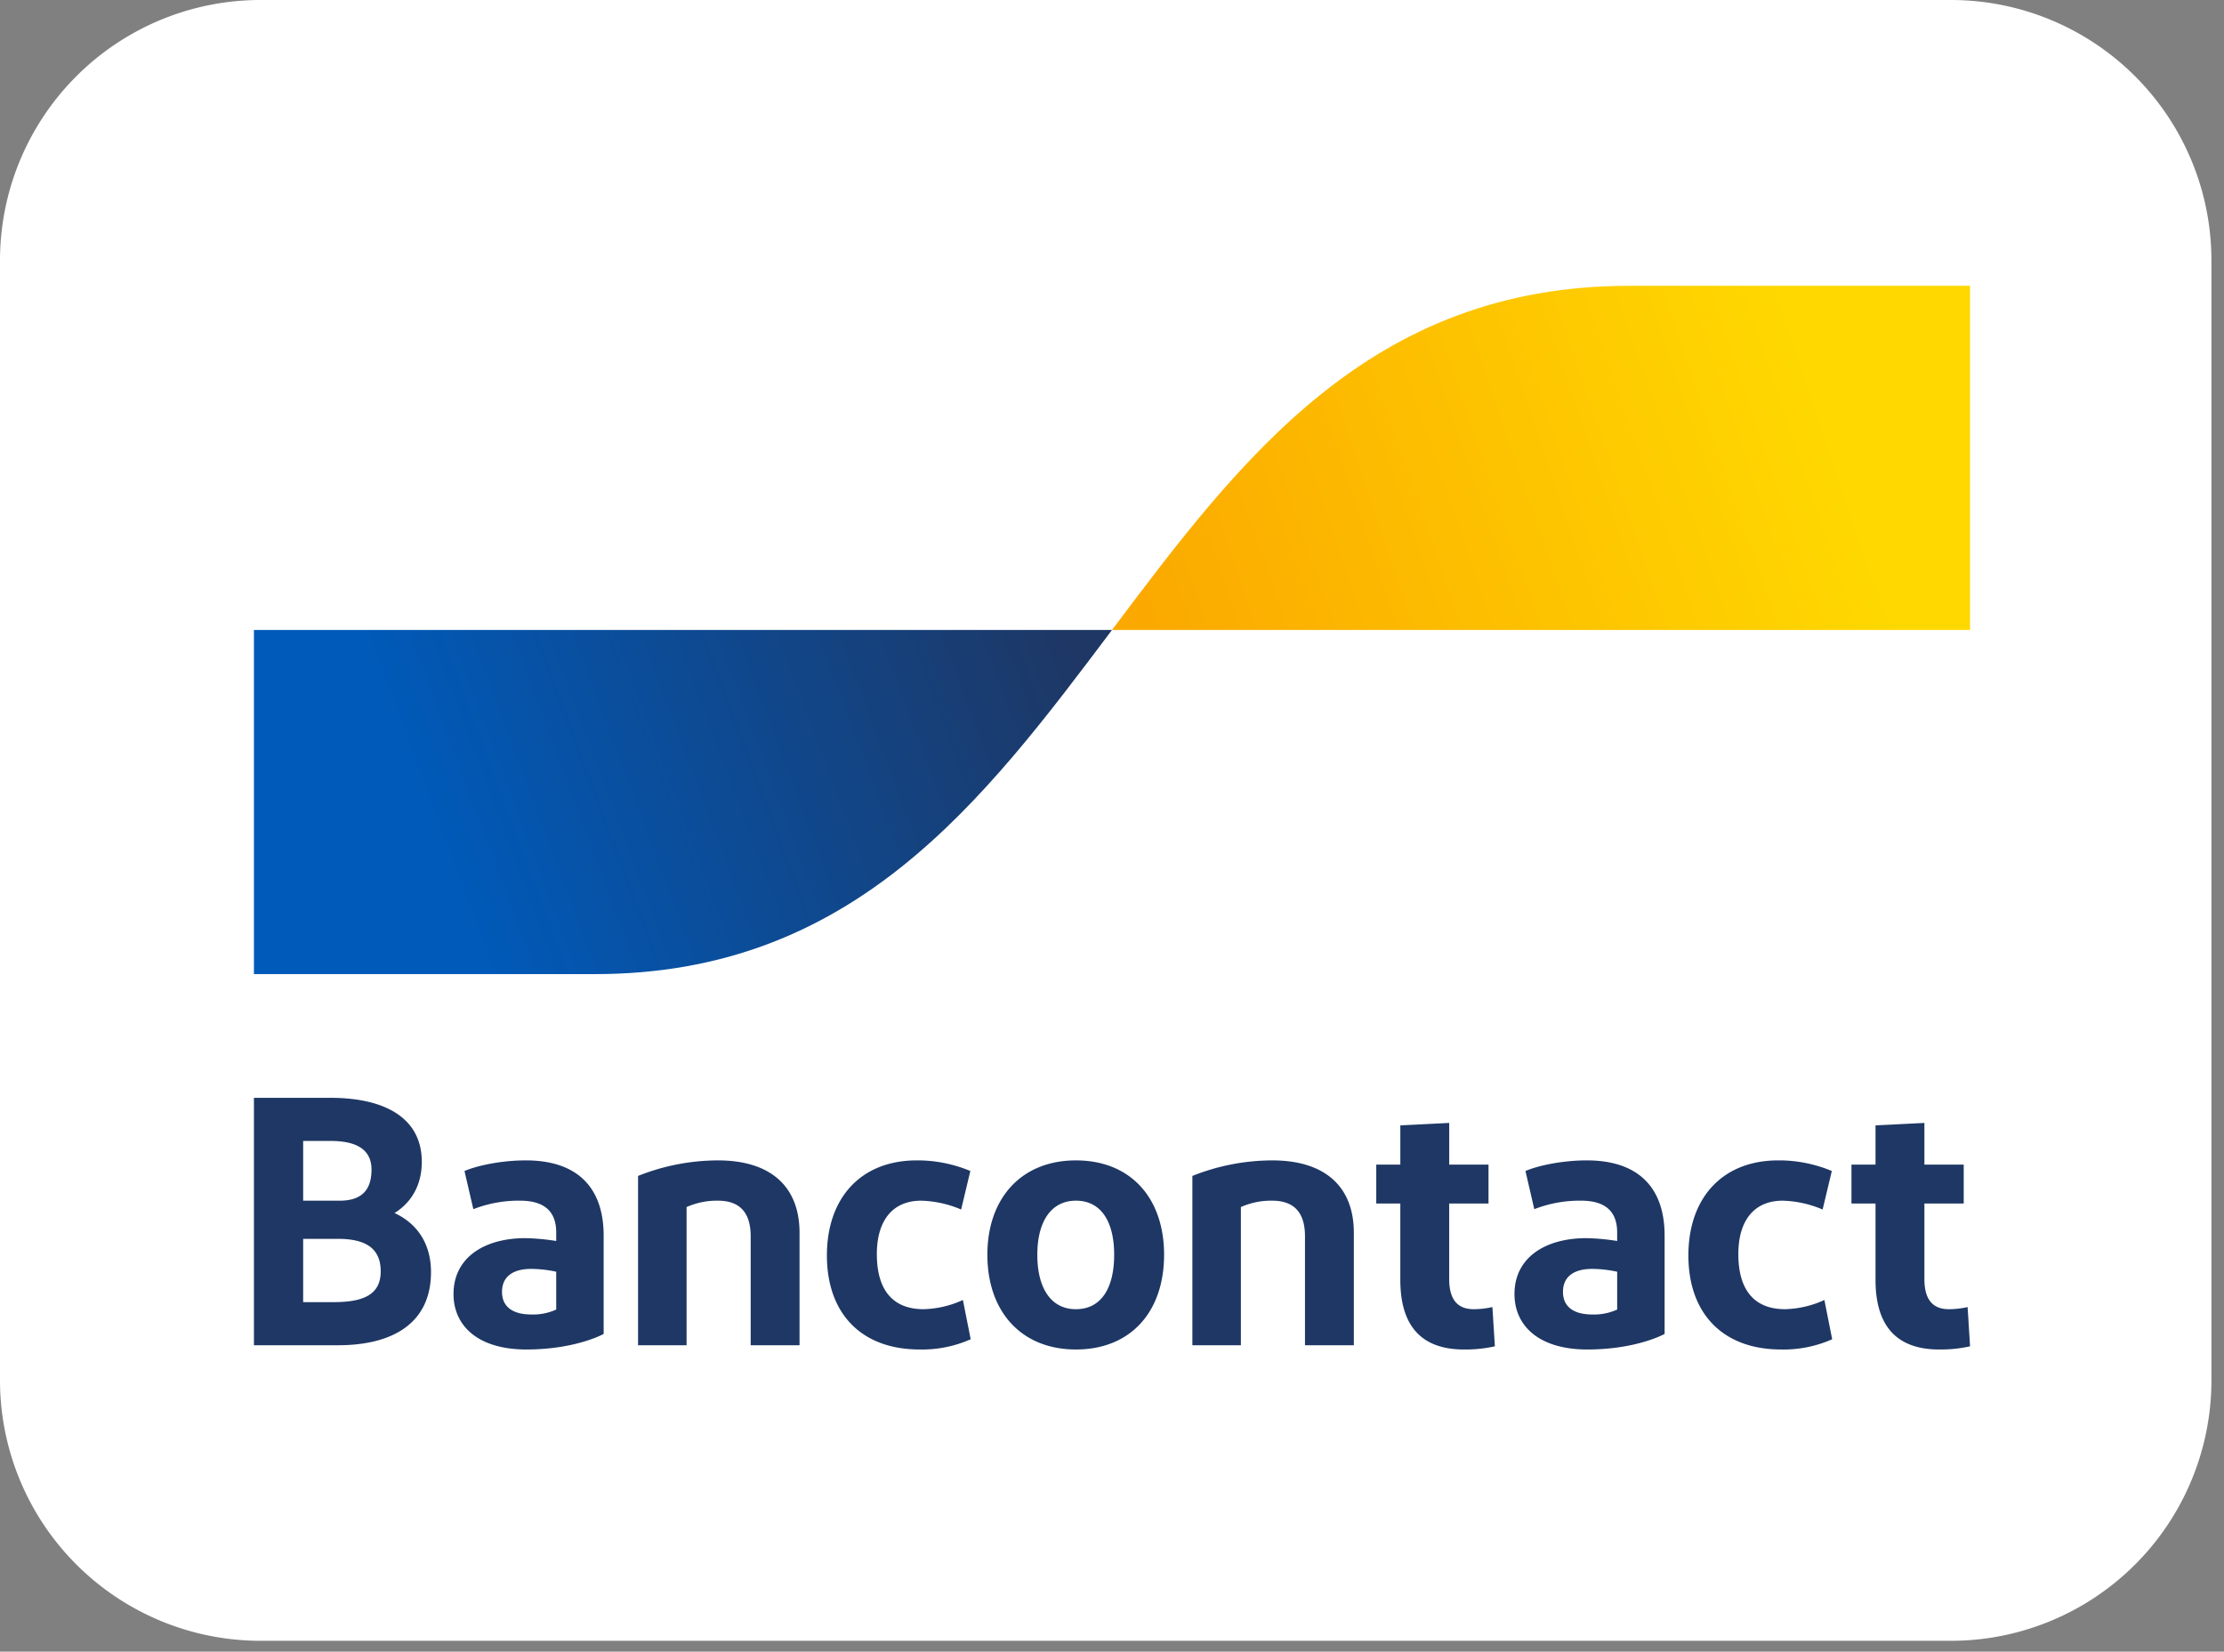 <svg xmlns="http://www.w3.org/2000/svg" width="136" height="101" fill="none"><rect width="100%" height="100%" fill="#808080" stroke="none"/><g clip-path="url(#a)"><path fill="#fff" d="M15.831 0H119.4a15.931 15.931 0 0 1 15.831 16.029v68.278a15.93 15.93 0 0 1-15.831 16.029H15.831A15.937 15.937 0 0 1 0 84.307V16.029A15.931 15.931 0 0 1 15.831 0Z"/><path fill="#fff" d="M8.554 6.13h118.892a4.4 4.4 0 0 1 3.108 1.285 4.384 4.384 0 0 1 1.287 3.102v78.966c0 1.163-.463 2.28-1.287 3.102a4.4 4.4 0 0 1-3.108 1.285H8.554a4.4 4.4 0 0 1-3.108-1.285 4.383 4.383 0 0 1-1.287-3.102V10.517c0-1.163.463-2.28 1.287-3.102A4.4 4.4 0 0 1 8.554 6.13Z"/><path fill="#1E3764" d="M15.528 82.263v-15.13h4.678c3.4 0 5.587 1.275 5.587 3.912 0 1.491-.693 2.529-1.668 3.134 1.408.648 2.231 1.902 2.231 3.61 0 3.047-2.23 4.474-5.695 4.474h-5.133Zm3.01-8.84h2.23c1.365 0 1.95-.67 1.95-1.903 0-1.318-1.061-1.75-2.49-1.75h-1.69v3.652Zm0 6.203h1.863c1.819 0 2.88-.454 2.88-1.88 0-1.406-.91-1.99-2.62-1.99h-2.123v3.87Zm13.655 2.896c-2.966 0-4.46-1.448-4.46-3.393 0-2.14 1.753-3.394 4.352-3.416.646.012 1.29.07 1.928.174v-.52c0-1.318-.758-1.945-2.21-1.945a7.612 7.612 0 0 0-2.858.52l-.541-2.335c.93-.39 2.425-.649 3.746-.649 3.184 0 4.764 1.686 4.764 4.604v6.01c-.888.453-2.555.95-4.72.95Zm1.82-2.442v-2.313a7.295 7.295 0 0 0-1.538-.173c-.996 0-1.776.39-1.776 1.405 0 .908.65 1.383 1.798 1.383a3.396 3.396 0 0 0 1.516-.302Zm5.005 2.183V71.909a13.246 13.246 0 0 1 4.895-.95c3.161 0 4.98 1.555 4.98 4.43v6.874h-2.988v-6.658c0-1.491-.693-2.183-2.014-2.183a4.548 4.548 0 0 0-1.906.39v8.45h-2.967Zm20.319-10.656-.563 2.356a6.609 6.609 0 0 0-2.447-.54c-1.754 0-2.707 1.231-2.707 3.263 0 2.226.996 3.372 2.858 3.372a6.14 6.14 0 0 0 2.404-.562l.477 2.4c-.981.435-2.046.649-3.119.626-3.595 0-5.674-2.226-5.674-5.75 0-3.5 2.058-5.814 5.5-5.814a8.362 8.362 0 0 1 3.27.649Zm6.456 10.915c-3.335 0-5.414-2.313-5.414-5.793 0-3.458 2.079-5.77 5.414-5.77 3.357 0 5.392 2.312 5.392 5.77 0 3.48-2.035 5.793-5.392 5.793Zm0-2.464c1.537 0 2.339-1.275 2.339-3.329 0-2.031-.802-3.307-2.339-3.307-1.516 0-2.36 1.276-2.36 3.307 0 2.054.844 3.33 2.36 3.33Zm7.122 2.205V71.909a13.246 13.246 0 0 1 4.894-.95c3.161 0 4.98 1.555 4.98 4.43v6.874h-2.988v-6.658c0-1.491-.693-2.183-2.014-2.183a4.548 4.548 0 0 0-1.906.39v8.45h-2.966Zm16.614.26c-2.577 0-3.898-1.406-3.898-4.259v-4.669H84.16v-2.377h1.472v-2.4l2.989-.15v2.55h2.403v2.377H88.62v4.626c0 1.254.52 1.837 1.494 1.837a5.265 5.265 0 0 0 1.148-.13l.151 2.4a8.276 8.276 0 0 1-1.884.194Zm7.543 0c-2.966 0-4.46-1.449-4.46-3.394 0-2.14 1.753-3.394 4.352-3.416.646.012 1.29.07 1.927.174v-.52c0-1.318-.758-1.945-2.209-1.945a7.612 7.612 0 0 0-2.858.52l-.541-2.335c.93-.39 2.425-.649 3.746-.649 3.183 0 4.764 1.686 4.764 4.604v6.01c-.888.453-2.555.95-4.72.95Zm1.82-2.443v-2.313a7.296 7.296 0 0 0-1.538-.173c-.996 0-1.776.39-1.776 1.405 0 .908.65 1.383 1.797 1.383a3.395 3.395 0 0 0 1.516-.302Zm13.126-8.473-.563 2.356a6.609 6.609 0 0 0-2.447-.54c-1.754 0-2.707 1.231-2.707 3.263 0 2.226.996 3.372 2.858 3.372a6.143 6.143 0 0 0 2.404-.562l.477 2.4a7.303 7.303 0 0 1-3.119.626c-3.595 0-5.674-2.226-5.674-5.75 0-3.5 2.058-5.814 5.501-5.814a8.363 8.363 0 0 1 3.27.649Zm6.57 10.915c-2.577 0-3.898-1.405-3.898-4.258v-4.669h-1.472v-2.377h1.472v-2.4l2.989-.15v2.55h2.404v2.377h-2.404v4.626c0 1.254.52 1.837 1.494 1.837a5.27 5.27 0 0 0 1.148-.13l.151 2.4a8.27 8.27 0 0 1-1.884.194Z"/><path fill="url(#b)" d="M36.373 59.568c15.814 0 23.72-10.523 31.627-21.045H15.528v21.044h20.845Z"/><path fill="url(#c)" d="M99.627 17.478C83.814 17.478 75.907 28 68 38.523h52.472V17.478H99.627Z"/></g><defs><linearGradient id="b" x1="26.142" x2="64.51" y1="50.017" y2="35.739" gradientUnits="userSpaceOnUse"><stop stop-color="#005AB9"/><stop offset="1" stop-color="#1E3764"/></linearGradient><linearGradient id="c" x1="71.177" x2="111.919" y1="40.348" y2="26.422" gradientUnits="userSpaceOnUse"><stop stop-color="#FBA900"/><stop offset="1" stop-color="#FFD800"/></linearGradient><clipPath id="a"><path fill="#fff" d="M0 0h135.234v100.336H0z"/></clipPath></defs></svg>